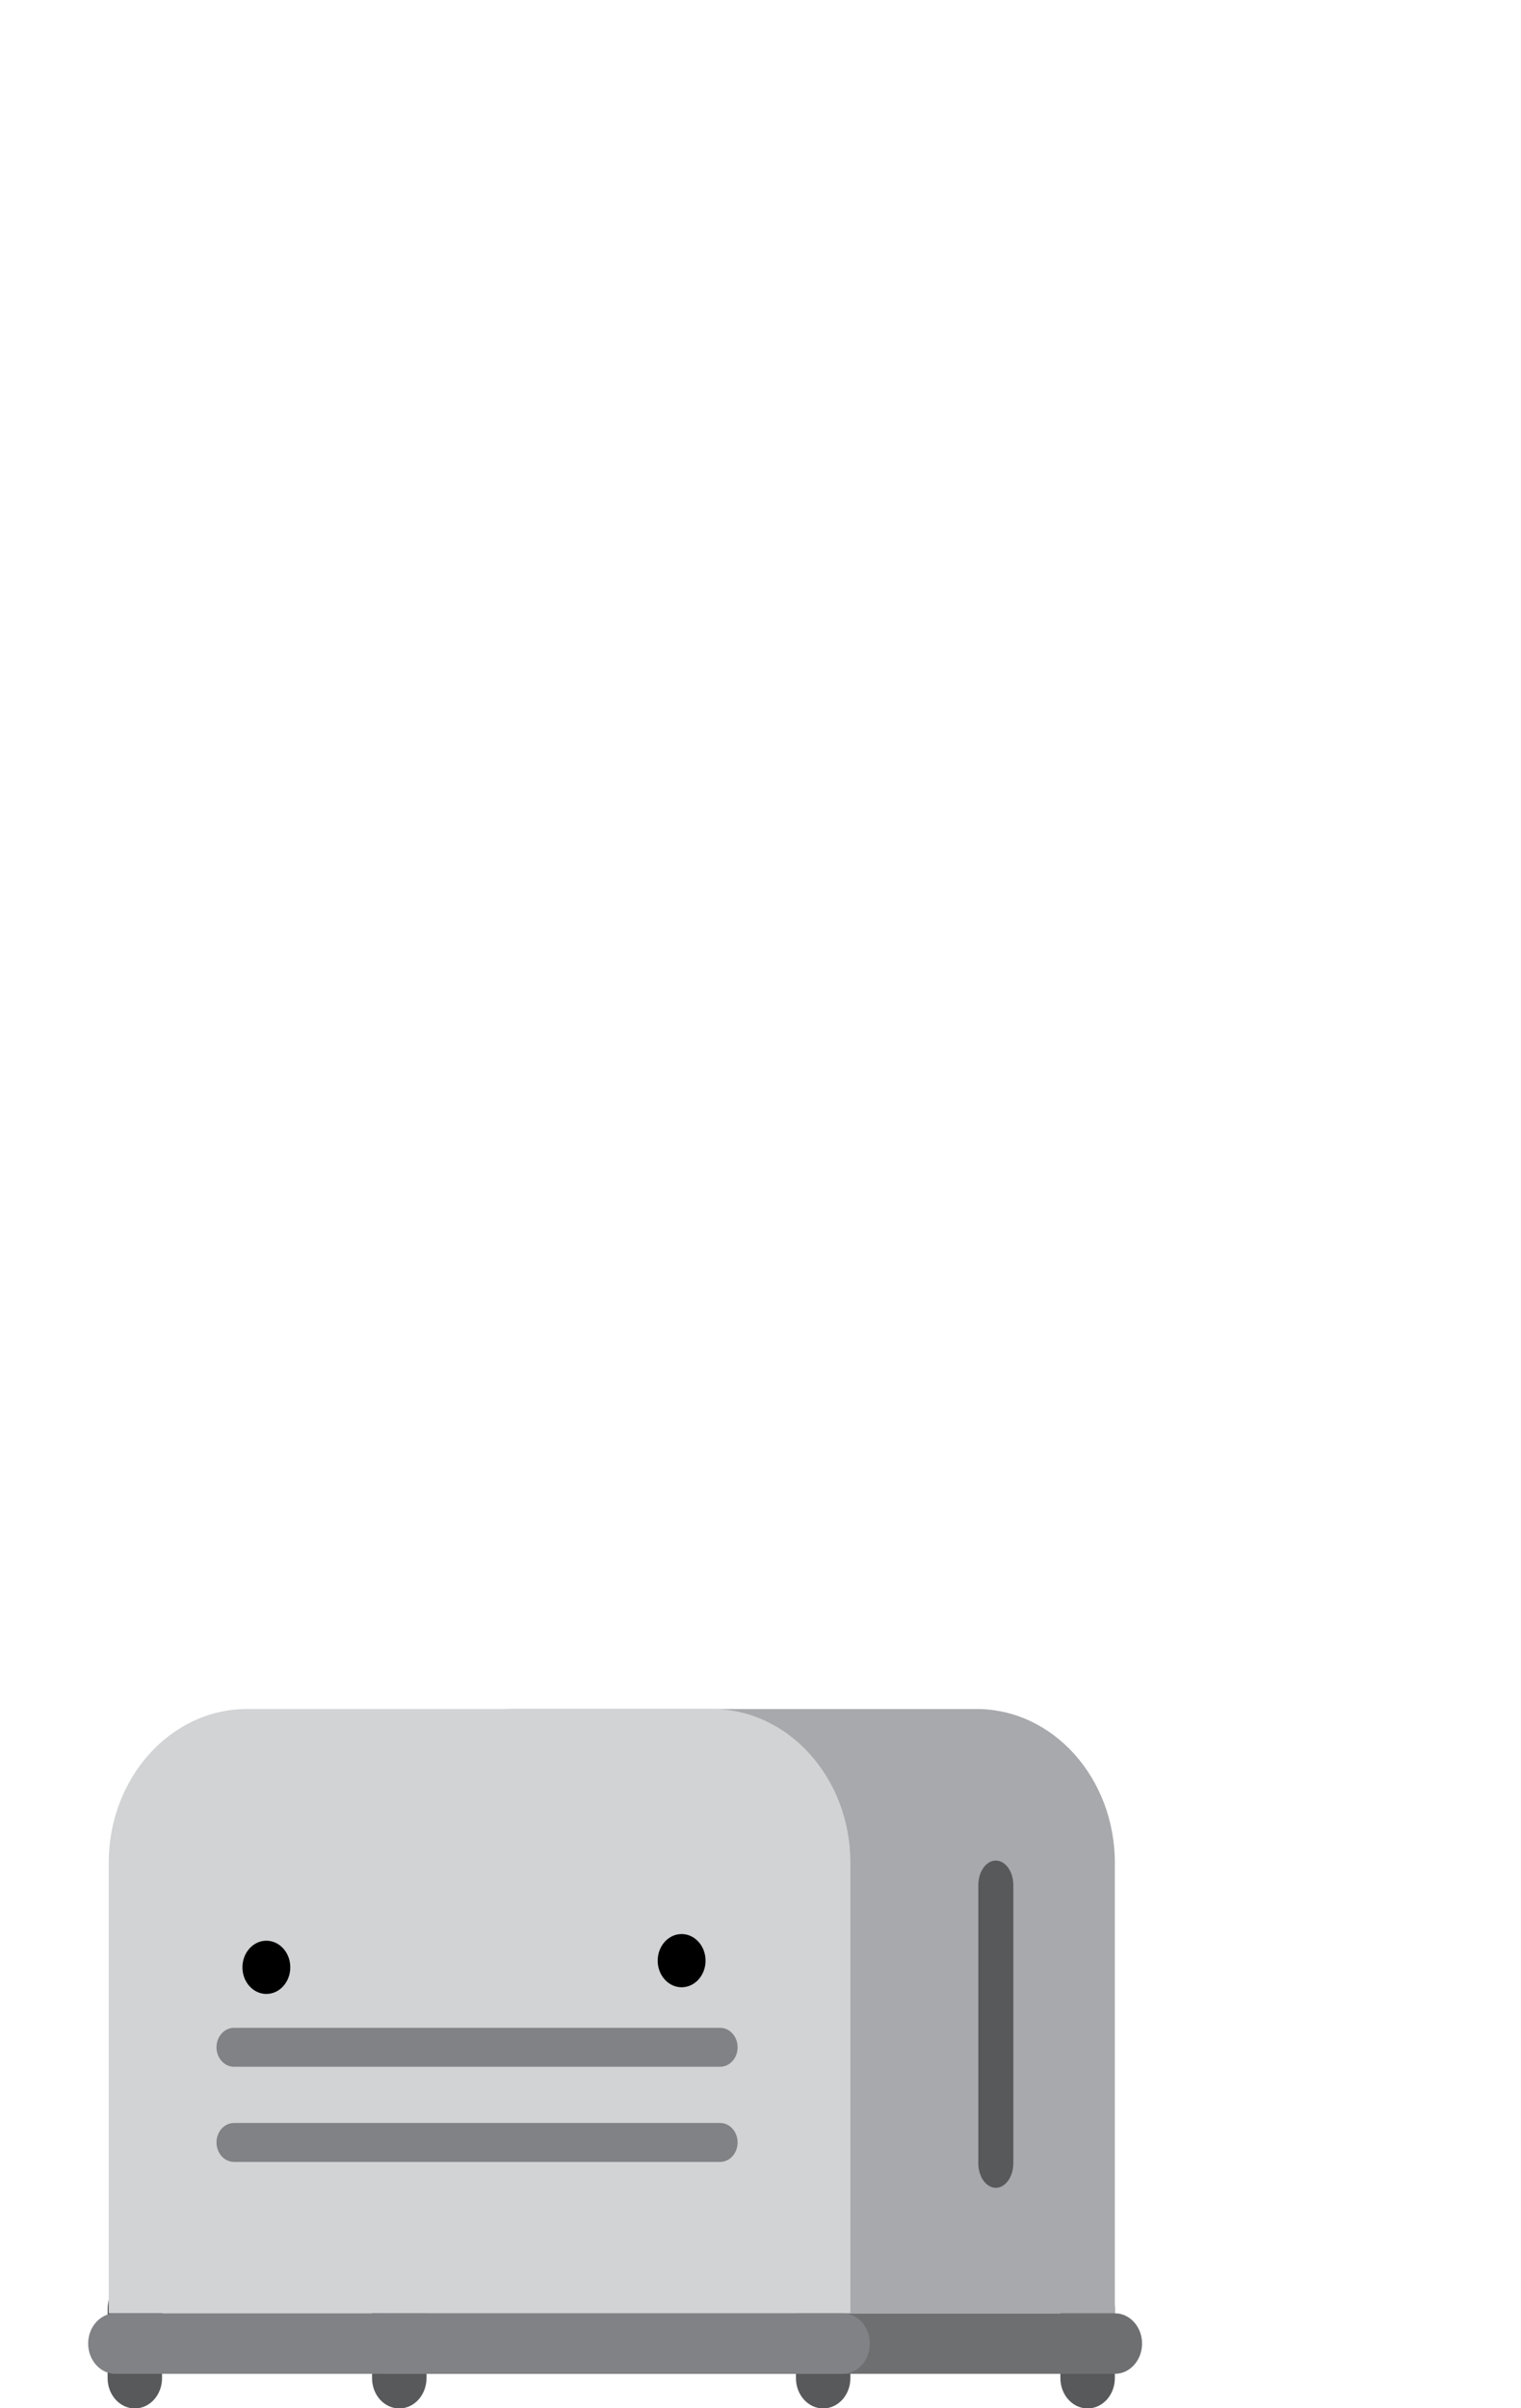<?xml version="1.0" encoding="UTF-8" standalone="no"?>
<!DOCTYPE svg PUBLIC "-//W3C//DTD SVG 1.1//EN" "http://www.w3.org/Graphics/SVG/1.1/DTD/svg11.dtd">
<svg width="100%" height="100%" viewBox="0 0 1241 1964" version="1.1" xmlns="http://www.w3.org/2000/svg" xmlns:xlink="http://www.w3.org/1999/xlink" xml:space="preserve" xmlns:serif="http://www.serif.com/" style="fill-rule:evenodd;clip-rule:evenodd;stroke-linejoin:round;stroke-miterlimit:2;">
    <g transform="matrix(0.636,0,0,0.707,-175.731,950.781)">
        <path d="M1367.26,1398.37L1367.26,1318.55C1367.26,1299.26 1351.62,1283.62 1332.33,1283.62C1313.04,1283.62 1297.41,1299.26 1297.41,1318.55L1297.41,1398.37C1297.41,1417.66 1313.04,1433.29 1332.33,1433.29C1351.62,1433.29 1367.26,1417.66 1367.26,1398.37Z" style="fill:rgb(88,89,91);fill-rule:nonzero;"/>
        <path d="M1706.51,1398.37L1706.51,1318.55C1706.51,1299.26 1690.88,1283.62 1671.59,1283.62C1652.3,1283.62 1636.66,1299.26 1636.66,1318.55L1636.66,1398.37C1636.66,1417.66 1652.3,1433.29 1671.59,1433.29C1690.88,1433.29 1706.51,1417.66 1706.51,1398.37Z" style="fill:rgb(88,89,91);fill-rule:nonzero;"/>
        <path d="M484.197,1398.37L484.197,1318.55C484.197,1299.26 468.563,1283.62 449.274,1283.62C429.985,1283.62 414.351,1299.26 414.351,1318.55L414.351,1398.37C414.351,1417.66 429.985,1433.29 449.274,1433.29C468.563,1433.29 484.197,1417.66 484.197,1398.37Z" style="fill:rgb(88,89,91);fill-rule:nonzero;"/>
        <path d="M823.451,1398.37L823.451,1318.55C823.451,1299.26 807.816,1283.62 788.528,1283.62C769.239,1283.62 753.605,1299.26 753.605,1318.55L753.605,1398.37C753.605,1417.66 769.239,1433.29 788.528,1433.29C807.816,1433.29 823.451,1417.66 823.451,1398.37Z" style="fill:rgb(88,89,91);fill-rule:nonzero;"/>
        <path d="M1706.51,1393.38L773.562,1393.38C754.272,1393.38 738.638,1377.75 738.638,1358.46C738.638,1339.17 754.272,1323.54 773.562,1323.54L1706.51,1323.54C1725.8,1323.54 1741.43,1339.17 1741.43,1358.46C1741.43,1377.75 1725.8,1393.38 1706.51,1393.38Z" style="fill:rgb(109,111,113);fill-rule:nonzero;"/>
        <path d="M1529.04,626.5L932.499,626.5C834.486,626.5 755.032,705.954 755.032,803.966L755.032,1323.54L1706.51,1323.54L1706.51,803.966C1706.51,705.954 1627.06,626.5 1529.04,626.5Z" style="fill:rgb(167,169,172);fill-rule:nonzero;"/>
        <path d="M1189.79,626.5L593.245,626.5C495.232,626.5 415.778,705.954 415.778,803.966L415.778,1323.54L1367.26,1323.54L1367.26,803.966C1367.26,705.954 1287.8,626.5 1189.79,626.5Z" style="fill:rgb(209,211,212);fill-rule:nonzero;"/>
        <path d="M1200.12,1039.16L576.494,1039.16C564.095,1039.16 554.044,1029.11 554.044,1016.71C554.044,1004.31 564.095,994.261 576.494,994.261L1200.12,994.261C1212.52,994.261 1222.57,1004.31 1222.57,1016.71C1222.57,1029.11 1212.52,1039.16 1200.12,1039.16Z" style="fill:rgb(128,130,133);fill-rule:nonzero;"/>
        <path d="M1200.12,1148.92L576.494,1148.92C564.095,1148.92 554.044,1138.87 554.044,1126.47C554.044,1114.07 564.095,1104.02 576.494,1104.02L1200.12,1104.02C1212.52,1104.02 1222.57,1114.07 1222.57,1126.47C1222.57,1138.87 1212.52,1148.92 1200.12,1148.92Z" style="fill:rgb(128,130,133);fill-rule:nonzero;"/>
        <g transform="matrix(1,0,0,1.261,19.422,-307.734)">
            <path d="M1534.39,1178.85C1521.99,1178.85 1511.94,1168.8 1511.94,1156.4L1511.94,901.963C1511.94,889.563 1521.99,879.513 1534.39,879.513C1546.79,879.513 1556.84,889.563 1556.84,901.963L1556.84,1156.4C1556.84,1168.8 1546.79,1178.85 1534.39,1178.85Z" style="fill:rgb(88,89,91);fill-rule:nonzero;"/>
        </g>
        <g transform="matrix(1.619,0,0,1.619,-1940.89,-27406.4)">
            <circle cx="1580.55" cy="17499" r="18.961"/>
        </g>
        <g transform="matrix(1.619,0,0,1.619,-1408.17,-27414.1)">
            <circle cx="1580.55" cy="17499" r="18.961"/>
        </g>
        <path d="M1357.28,1393.38L424.329,1393.38C405.04,1393.38 389.406,1377.75 389.406,1358.46C389.406,1339.17 405.04,1323.54 424.329,1323.54L1357.28,1323.54C1376.57,1323.54 1392.2,1339.17 1392.2,1358.46C1392.2,1377.75 1376.57,1393.38 1357.28,1393.38Z" style="fill:rgb(128,130,133);fill-rule:nonzero;"/>
    </g>
</svg>
